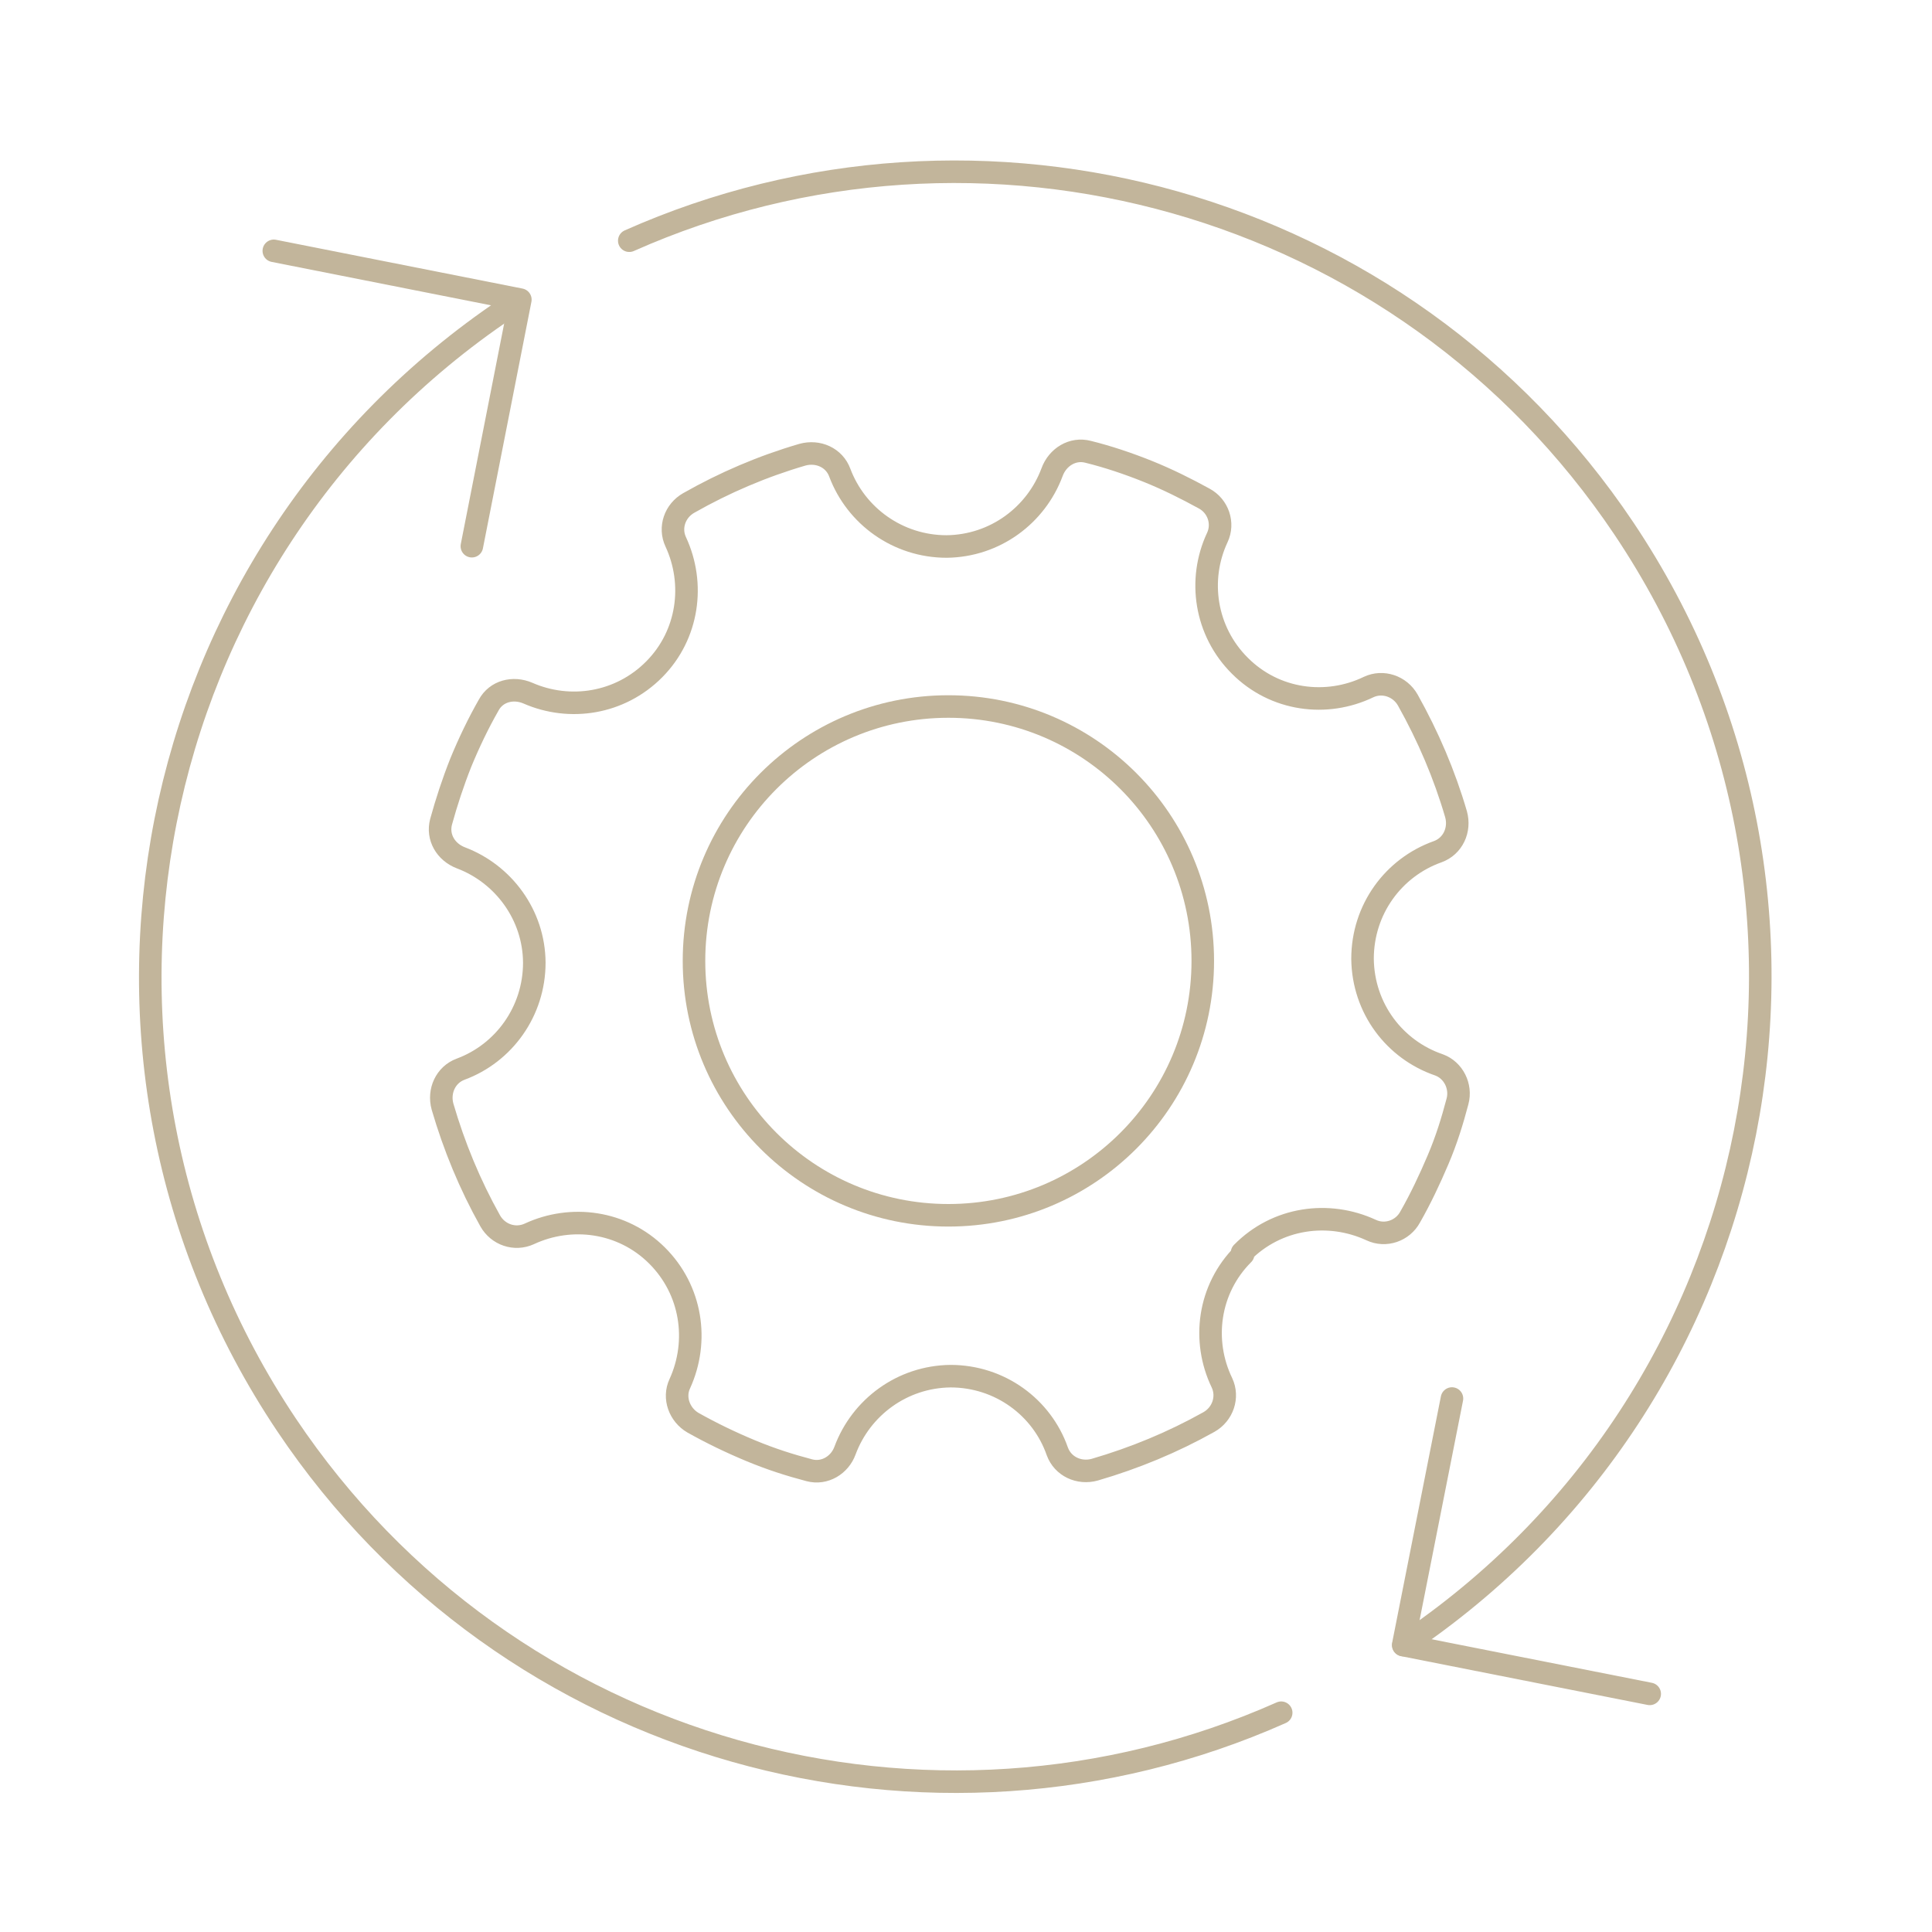 <svg width="90" height="90" viewBox="0 0 90 90" fill="none" xmlns="http://www.w3.org/2000/svg">
<path d="M44.18 56.613C50.727 56.613 56.03 51.31 56.03 44.763C56.03 38.215 50.727 32.912 44.18 32.912C37.632 32.912 32.329 38.215 32.329 44.763C32.329 51.31 37.632 56.613 44.18 56.613Z" stroke="#C2B59B" stroke-width="1.05" stroke-linecap="round" stroke-linejoin="round"/>
<path d="M57.858 58.358C59.481 56.707 61.889 56.383 63.877 57.303C64.54 57.614 65.339 57.343 65.69 56.694C66.177 55.841 66.597 54.949 66.989 54.029C67.381 53.109 67.652 52.23 67.895 51.31C68.085 50.606 67.706 49.849 67.03 49.605C64.973 48.902 63.499 46.981 63.472 44.667C63.472 42.354 64.919 40.406 66.975 39.675C67.679 39.419 68.031 38.661 67.828 37.93C67.287 36.077 66.529 34.305 65.582 32.614C65.217 31.965 64.419 31.694 63.756 32.005C61.794 32.952 59.386 32.641 57.763 31.018C56.139 29.408 55.788 27 56.708 25.038C57.019 24.375 56.748 23.577 56.099 23.226C55.26 22.765 54.394 22.333 53.488 21.967C52.582 21.602 51.621 21.277 50.688 21.047C49.971 20.858 49.267 21.291 49.01 21.994C48.266 23.997 46.359 25.431 44.1 25.458C41.827 25.458 39.879 24.037 39.121 22.021C38.864 21.318 38.107 20.98 37.376 21.183C35.523 21.724 33.751 22.482 32.087 23.428C31.438 23.794 31.167 24.578 31.478 25.241C32.384 27.189 32.073 29.57 30.477 31.18C28.881 32.79 26.54 33.142 24.592 32.289C23.902 31.992 23.118 32.194 22.766 32.844C22.279 33.696 21.846 34.602 21.467 35.522C21.102 36.442 20.805 37.349 20.547 38.282C20.358 38.999 20.764 39.689 21.467 39.96C23.442 40.704 24.876 42.611 24.89 44.843C24.89 47.116 23.47 49.064 21.454 49.808C20.764 50.065 20.412 50.823 20.615 51.553C21.156 53.406 21.887 55.179 22.834 56.87C23.199 57.519 23.984 57.789 24.66 57.478C26.608 56.572 28.989 56.883 30.599 58.479C32.222 60.089 32.574 62.47 31.667 64.459C31.356 65.122 31.654 65.906 32.276 66.272C33.142 66.758 34.035 67.191 34.982 67.584C35.929 67.976 36.781 68.247 37.701 68.49C38.418 68.68 39.121 68.247 39.365 67.57C40.109 65.568 42.016 64.134 44.276 64.107C46.575 64.107 48.537 65.555 49.254 67.611C49.511 68.314 50.268 68.666 50.999 68.463C52.852 67.922 54.624 67.191 56.315 66.244C56.965 65.879 57.235 65.081 56.924 64.418C55.977 62.457 56.288 60.049 57.912 58.425L57.871 58.385L57.858 58.358Z" stroke="#C2B59B" stroke-width="1.05" stroke-linecap="round" stroke-linejoin="round"/>
<path d="M59.683 79.785C43.342 87.05 23.658 81.747 13.35 66.379C1.824 49.172 6.424 25.89 23.618 14.351" stroke="#C2B59B" stroke-width="1.05" stroke-linecap="round" stroke-linejoin="round"/>
<path d="M29.314 11.213C45.655 3.948 65.338 9.251 75.647 24.619C87.173 41.813 82.587 65.108 65.379 76.634" stroke="#C2B59B" stroke-width="1.05" stroke-linecap="round" stroke-linejoin="round"/>
<path d="M12.755 11.685L24.24 13.958L21.981 25.444" stroke="#C2B59B" stroke-width="1.05" stroke-linecap="round" stroke-linejoin="round"/>
<path d="M76.85 78.907L65.365 76.635L67.638 65.149" stroke="#C2B59B" stroke-width="1.05" stroke-linecap="round" stroke-linejoin="round"/>
</svg>
